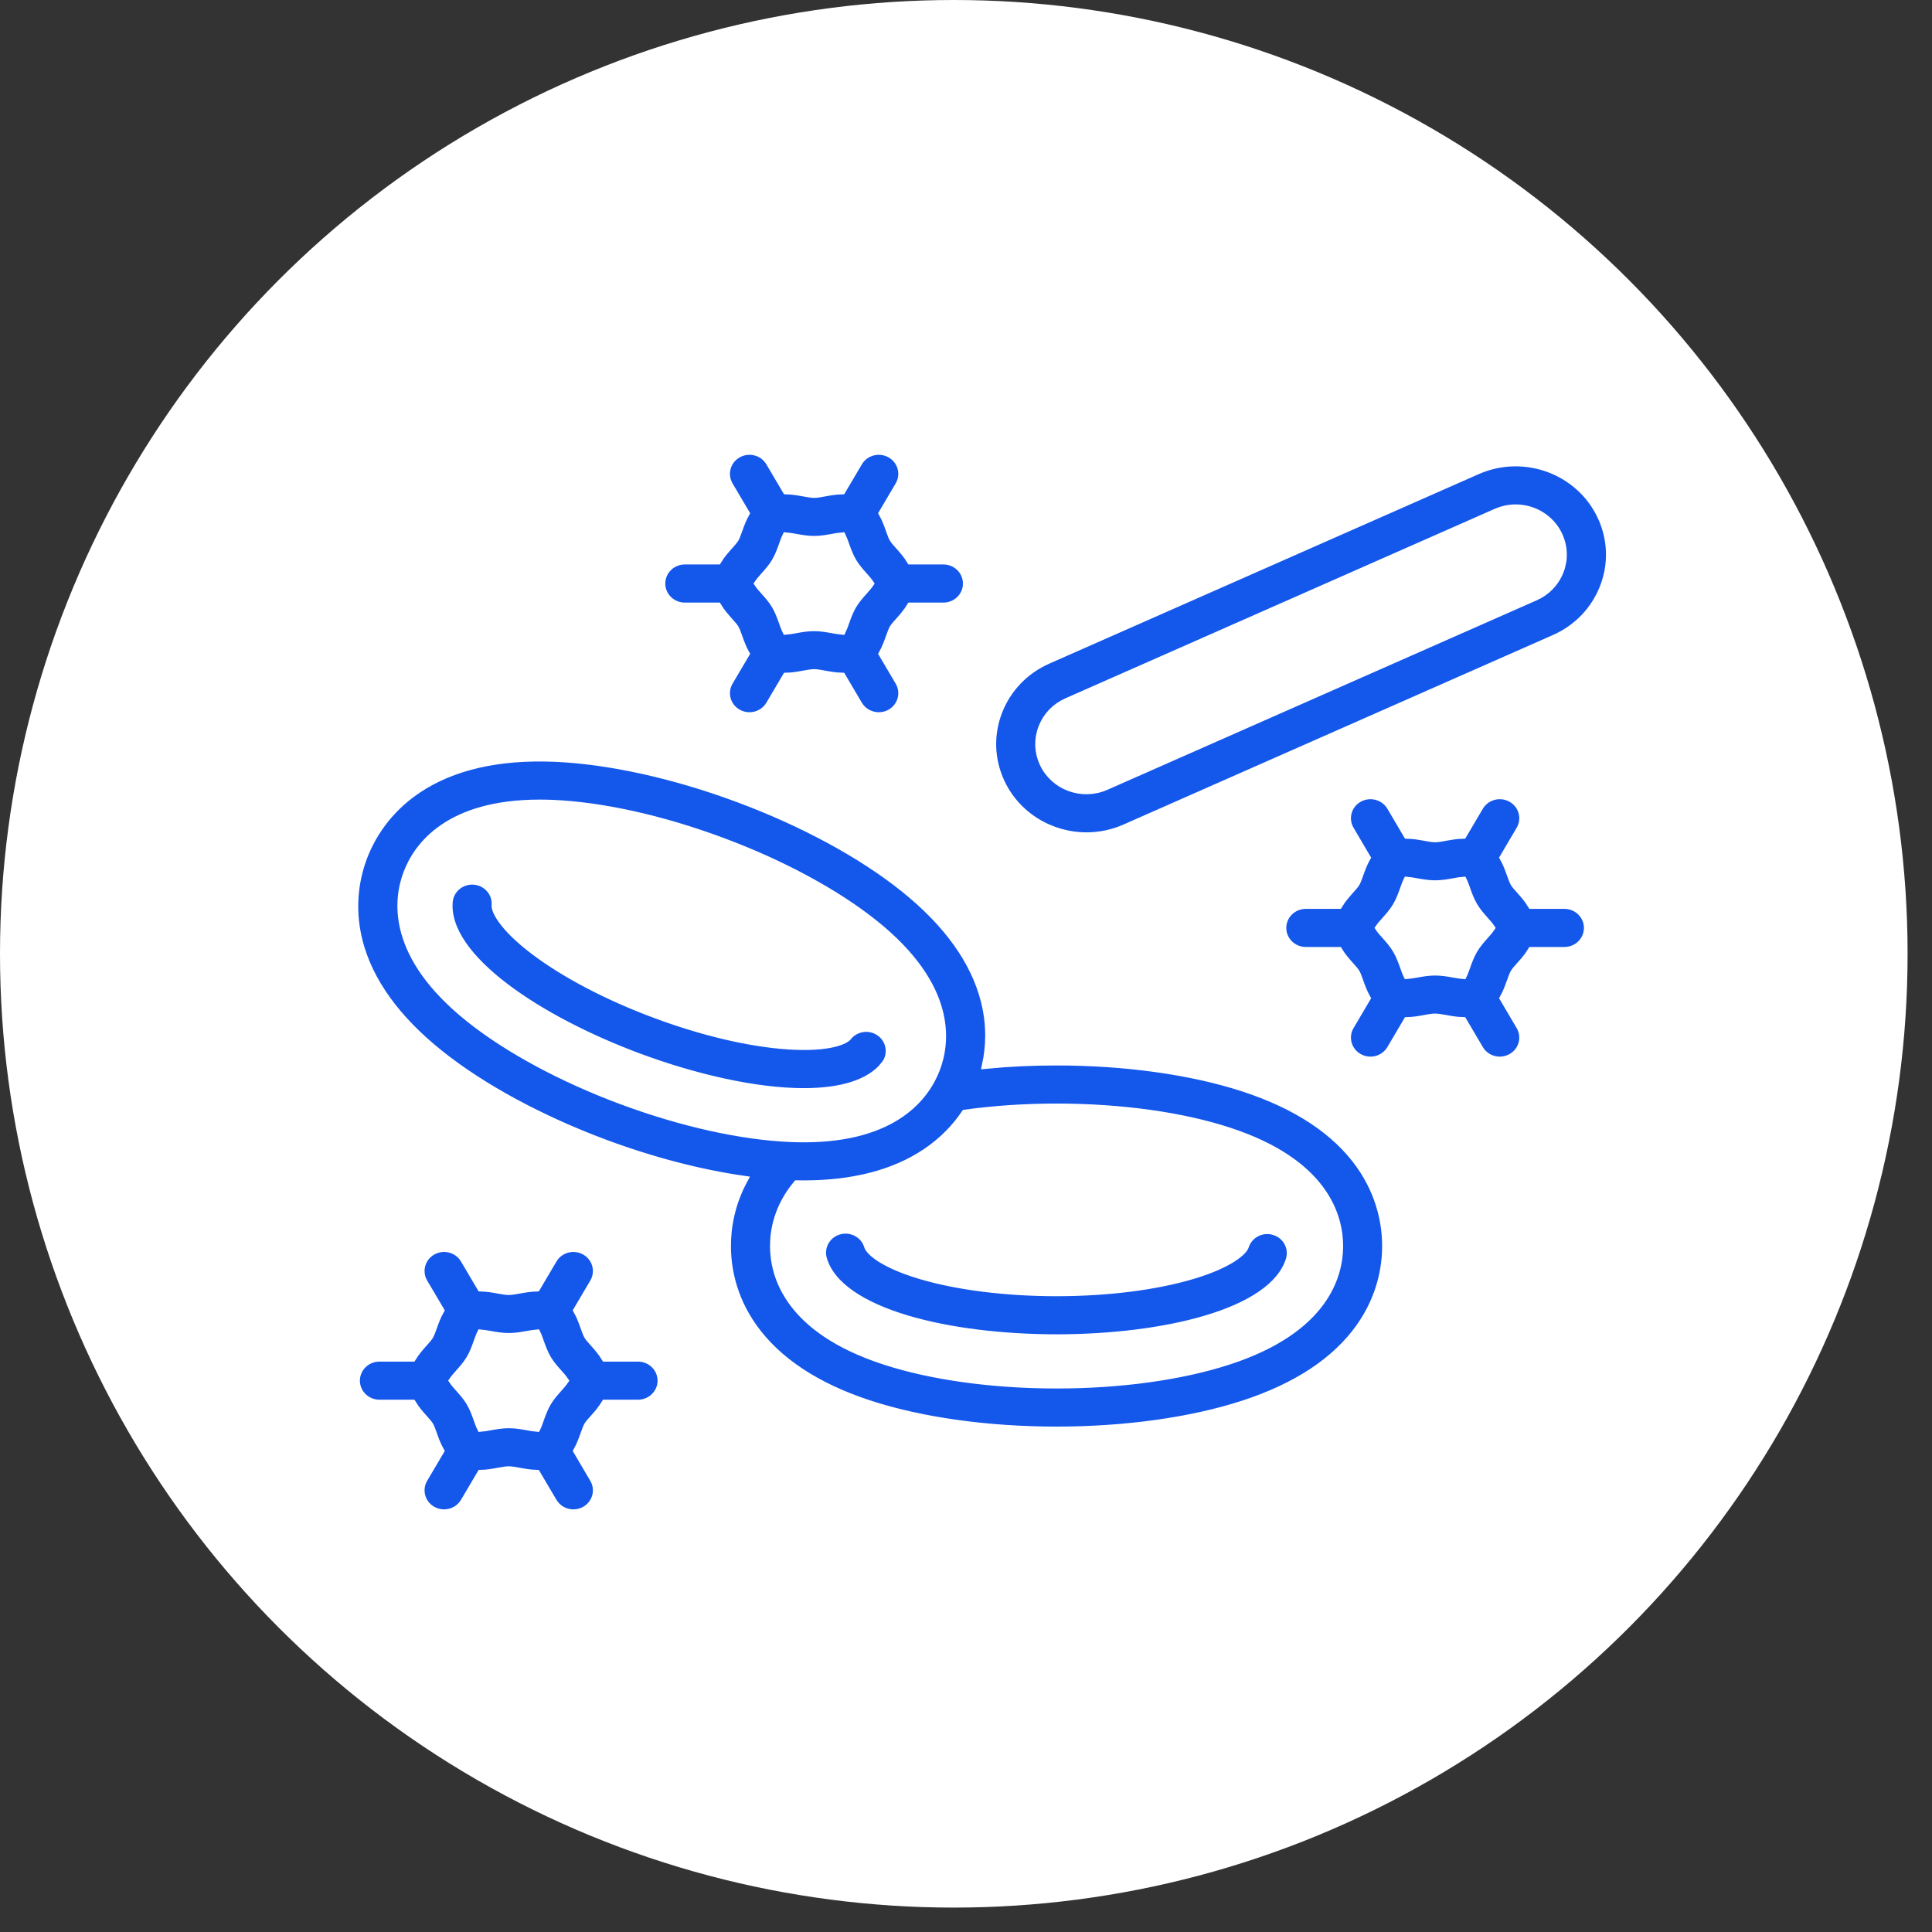 <svg xmlns="http://www.w3.org/2000/svg" width="60" height="60" viewBox="0 0 60 60" fill="none"><rect x="0" y="0" width="60" height="60" fill="#333333" stroke="none"/><circle cx="29.621" cy="29.621" r="29.621" fill="white"></circle><path d="M19.815 42.161H18.797C18.686 41.978 18.552 41.827 18.443 41.706C18.369 41.623 18.293 41.538 18.261 41.485C18.225 41.425 18.185 41.312 18.147 41.203C18.092 41.05 18.028 40.87 17.93 40.696L18.44 39.831C18.642 39.488 18.522 39.05 18.173 38.852C17.823 38.654 17.376 38.771 17.174 39.114L16.661 39.983C16.466 39.987 16.283 40.02 16.126 40.049C16.005 40.071 15.88 40.093 15.799 40.093C15.718 40.093 15.593 40.071 15.473 40.049C15.315 40.02 15.132 39.988 14.937 39.983L14.424 39.114C14.223 38.771 13.775 38.654 13.426 38.852C13.076 39.05 12.957 39.488 13.158 39.831L13.669 40.696C13.57 40.871 13.506 41.05 13.451 41.203C13.412 41.312 13.372 41.425 13.337 41.485C13.305 41.538 13.229 41.624 13.155 41.706C13.047 41.827 12.912 41.978 12.801 42.161H11.784C11.38 42.161 11.052 42.482 11.052 42.878C11.052 43.273 11.38 43.594 11.784 43.594H12.801C12.912 43.778 13.046 43.929 13.155 44.05C13.229 44.133 13.305 44.218 13.337 44.27C13.373 44.331 13.413 44.443 13.451 44.552C13.506 44.705 13.57 44.886 13.669 45.059L13.158 45.925C12.957 46.268 13.076 46.706 13.426 46.904C13.541 46.969 13.667 47 13.79 47C14.043 47 14.289 46.872 14.424 46.642L14.937 45.773C15.132 45.769 15.315 45.736 15.473 45.707C15.593 45.685 15.718 45.662 15.799 45.662C15.88 45.662 16.005 45.685 16.126 45.707C16.283 45.736 16.466 45.768 16.661 45.773L17.174 46.642C17.309 46.872 17.555 47 17.808 47C17.932 47 18.057 46.969 18.173 46.904C18.522 46.706 18.642 46.268 18.44 45.925L17.93 45.059C18.028 44.885 18.092 44.705 18.147 44.552C18.186 44.443 18.226 44.331 18.261 44.27C18.293 44.218 18.369 44.132 18.443 44.05C18.551 43.929 18.686 43.778 18.797 43.594H19.815C20.218 43.594 20.546 43.273 20.546 42.878C20.546 42.482 20.218 42.161 19.815 42.161ZM17.343 43.106C17.229 43.234 17.099 43.379 16.996 43.553C16.892 43.731 16.825 43.916 16.767 44.08C16.739 44.16 16.7 44.272 16.666 44.34C16.59 44.334 16.476 44.313 16.393 44.298C16.217 44.266 16.016 44.23 15.8 44.23C15.585 44.23 15.385 44.266 15.207 44.298C15.125 44.314 15.01 44.335 14.935 44.34C14.901 44.272 14.862 44.161 14.833 44.08C14.775 43.916 14.709 43.73 14.604 43.553C14.502 43.379 14.371 43.234 14.257 43.106C14.196 43.037 14.11 42.94 14.068 42.877C14.11 42.815 14.196 42.717 14.257 42.648C14.371 42.52 14.502 42.375 14.604 42.201C14.709 42.023 14.775 41.837 14.833 41.674C14.862 41.594 14.901 41.482 14.935 41.414C15.011 41.42 15.125 41.441 15.207 41.455C15.384 41.487 15.585 41.523 15.8 41.523C16.016 41.523 16.215 41.487 16.393 41.455C16.476 41.441 16.591 41.419 16.666 41.414C16.7 41.482 16.739 41.593 16.767 41.674C16.825 41.837 16.892 42.024 16.996 42.202C17.099 42.376 17.229 42.521 17.343 42.649C17.404 42.717 17.491 42.815 17.532 42.878C17.491 42.94 17.404 43.037 17.343 43.107V43.106ZM49.739 16.047C49.076 14.606 47.341 13.961 45.871 14.611L32.538 20.495C31.825 20.81 31.28 21.378 31.003 22.093C30.726 22.808 30.751 23.587 31.072 24.285C31.559 25.345 32.627 25.974 33.743 25.974C34.144 25.974 34.552 25.893 34.941 25.721L48.274 19.837C48.987 19.522 49.532 18.954 49.809 18.239C50.086 17.523 50.061 16.745 49.74 16.047H49.739ZM48.439 17.732C48.301 18.09 48.028 18.374 47.672 18.53L34.338 24.415C33.603 24.739 32.735 24.417 32.404 23.696C32.244 23.347 32.232 22.958 32.371 22.599C32.509 22.241 32.782 21.957 33.138 21.801L46.472 15.916C46.666 15.831 46.87 15.79 47.07 15.79C47.628 15.79 48.161 16.105 48.405 16.635C48.566 16.984 48.578 17.373 48.439 17.732ZM21.268 18.839H22.285C22.396 19.022 22.53 19.173 22.639 19.294C22.713 19.377 22.789 19.462 22.821 19.515C22.857 19.575 22.897 19.688 22.935 19.796C22.99 19.95 23.055 20.13 23.153 20.304L22.642 21.169C22.441 21.512 22.56 21.95 22.91 22.148C23.025 22.213 23.151 22.244 23.274 22.244C23.527 22.244 23.773 22.116 23.908 21.886L24.421 21.017C24.616 21.013 24.799 20.98 24.957 20.951C25.077 20.929 25.202 20.906 25.283 20.906C25.365 20.906 25.489 20.929 25.61 20.951C25.767 20.98 25.95 21.012 26.145 21.017L26.658 21.886C26.793 22.116 27.04 22.244 27.292 22.244C27.416 22.244 27.541 22.213 27.657 22.148C28.006 21.95 28.126 21.512 27.924 21.169L27.414 20.304C27.512 20.129 27.576 19.95 27.631 19.796C27.67 19.688 27.71 19.575 27.745 19.515C27.777 19.462 27.853 19.376 27.927 19.294C28.035 19.173 28.17 19.022 28.281 18.839H29.299C29.703 18.839 30.03 18.518 30.03 18.122C30.03 17.727 29.703 17.405 29.299 17.405H28.281C28.17 17.222 28.036 17.071 27.927 16.95C27.853 16.867 27.777 16.782 27.745 16.729C27.709 16.669 27.669 16.556 27.631 16.448C27.576 16.294 27.512 16.114 27.414 15.94L27.924 15.075C28.126 14.732 28.006 14.294 27.657 14.096C27.307 13.898 26.86 14.015 26.658 14.358L26.145 15.227C25.95 15.231 25.767 15.264 25.61 15.293C25.489 15.315 25.365 15.338 25.283 15.338C25.202 15.338 25.077 15.315 24.957 15.293C24.799 15.264 24.616 15.232 24.421 15.227L23.908 14.358C23.707 14.015 23.26 13.898 22.91 14.096C22.56 14.294 22.441 14.732 22.642 15.075L23.153 15.94C23.055 16.115 22.99 16.294 22.935 16.448C22.896 16.556 22.857 16.669 22.821 16.729C22.789 16.782 22.713 16.868 22.639 16.95C22.532 17.071 22.396 17.222 22.285 17.405H21.268C20.864 17.405 20.536 17.727 20.536 18.122C20.536 18.518 20.864 18.839 21.268 18.839ZM23.739 17.893C23.854 17.765 23.983 17.62 24.086 17.446C24.191 17.268 24.257 17.082 24.315 16.919C24.344 16.839 24.383 16.727 24.417 16.659C24.493 16.665 24.607 16.686 24.689 16.7C24.866 16.732 25.067 16.769 25.282 16.769C25.498 16.769 25.698 16.732 25.875 16.7C25.957 16.685 26.073 16.664 26.148 16.659C26.181 16.727 26.221 16.838 26.249 16.919C26.307 17.082 26.374 17.269 26.478 17.446C26.581 17.62 26.711 17.765 26.825 17.893C26.886 17.962 26.973 18.059 27.014 18.122C26.973 18.184 26.886 18.282 26.825 18.351C26.711 18.479 26.581 18.624 26.478 18.798C26.374 18.976 26.307 19.162 26.249 19.326C26.221 19.406 26.181 19.518 26.148 19.586C26.072 19.58 25.957 19.559 25.875 19.545C25.698 19.513 25.498 19.476 25.282 19.476C25.067 19.476 24.867 19.513 24.689 19.545C24.607 19.56 24.492 19.581 24.417 19.586C24.383 19.518 24.344 19.407 24.315 19.326C24.257 19.163 24.191 18.976 24.086 18.799C23.983 18.625 23.854 18.48 23.739 18.352C23.678 18.284 23.591 18.186 23.55 18.123C23.591 18.061 23.678 17.964 23.739 17.894V17.893ZM39.571 38.231C39.184 38.115 38.776 38.329 38.658 38.707C38.619 38.832 38.249 39.237 37.023 39.602C35.877 39.942 34.382 40.13 32.81 40.13C31.239 40.13 29.733 39.941 28.584 39.599C27.361 39.233 26.998 38.831 26.962 38.706C26.851 38.326 26.447 38.105 26.058 38.215C25.67 38.324 25.445 38.721 25.557 39.102C26.055 40.802 29.559 41.563 32.81 41.563C36.062 41.563 39.533 40.809 40.056 39.125C40.173 38.746 39.956 38.347 39.57 38.231H39.571ZM48.584 28.101H47.566C47.455 27.918 47.321 27.766 47.212 27.645C47.138 27.562 47.062 27.477 47.031 27.425C46.995 27.365 46.955 27.252 46.916 27.143C46.861 26.99 46.797 26.809 46.699 26.636L47.209 25.77C47.411 25.427 47.292 24.989 46.942 24.791C46.592 24.594 46.145 24.711 45.943 25.053L45.431 25.922C45.235 25.926 45.052 25.959 44.895 25.988C44.775 26.01 44.65 26.033 44.568 26.033C44.487 26.033 44.362 26.01 44.242 25.988C44.084 25.959 43.902 25.927 43.706 25.922L43.194 25.053C42.992 24.711 42.545 24.594 42.195 24.791C41.845 24.989 41.726 25.427 41.928 25.77L42.438 26.636C42.34 26.811 42.275 26.99 42.22 27.143C42.181 27.252 42.142 27.365 42.106 27.425C42.075 27.477 41.998 27.563 41.925 27.645C41.817 27.766 41.681 27.918 41.571 28.101H40.553C40.149 28.101 39.822 28.422 39.822 28.817C39.822 29.213 40.149 29.534 40.553 29.534H41.571C41.681 29.717 41.816 29.868 41.925 29.989C41.998 30.072 42.075 30.157 42.106 30.21C42.142 30.27 42.182 30.383 42.22 30.492C42.275 30.645 42.34 30.825 42.438 30.999L41.928 31.865C41.726 32.207 41.845 32.645 42.195 32.843C42.31 32.908 42.436 32.94 42.56 32.94C42.812 32.94 43.058 32.811 43.194 32.581L43.706 31.712C43.902 31.708 44.084 31.675 44.242 31.646C44.362 31.624 44.487 31.602 44.568 31.602C44.65 31.602 44.775 31.624 44.895 31.646C45.052 31.675 45.235 31.707 45.431 31.712L45.943 32.581C46.078 32.811 46.325 32.94 46.577 32.94C46.701 32.94 46.827 32.908 46.942 32.843C47.292 32.645 47.411 32.207 47.209 31.865L46.699 30.999C46.797 30.824 46.861 30.645 46.916 30.492C46.956 30.383 46.995 30.27 47.031 30.21C47.062 30.157 47.138 30.071 47.212 29.989C47.32 29.868 47.455 29.717 47.566 29.534H48.584C48.988 29.534 49.315 29.213 49.315 28.817C49.315 28.422 48.988 28.101 48.584 28.101ZM46.112 29.046C45.998 29.174 45.868 29.32 45.766 29.494C45.661 29.672 45.594 29.857 45.536 30.02C45.508 30.1 45.469 30.212 45.435 30.28C45.359 30.274 45.245 30.253 45.162 30.239C44.986 30.207 44.785 30.171 44.569 30.171C44.354 30.171 44.154 30.207 43.977 30.239C43.894 30.253 43.779 30.275 43.704 30.28C43.67 30.212 43.631 30.101 43.603 30.02C43.544 29.857 43.478 29.671 43.373 29.494C43.271 29.32 43.141 29.174 43.027 29.046C42.965 28.978 42.879 28.881 42.837 28.817C42.879 28.755 42.965 28.658 43.027 28.588C43.141 28.46 43.271 28.315 43.373 28.141C43.478 27.963 43.544 27.778 43.603 27.614C43.631 27.534 43.67 27.422 43.704 27.354C43.78 27.36 43.894 27.381 43.977 27.396C44.153 27.428 44.354 27.464 44.569 27.464C44.785 27.464 44.985 27.428 45.162 27.396C45.245 27.38 45.36 27.359 45.435 27.354C45.469 27.422 45.508 27.533 45.536 27.614C45.594 27.778 45.661 27.964 45.766 28.141C45.868 28.315 45.998 28.46 46.112 28.588C46.174 28.657 46.26 28.754 46.301 28.817C46.26 28.879 46.174 28.977 46.112 29.046ZM38.621 33.778C37.015 33.253 34.952 32.964 32.811 32.964C32.066 32.964 31.335 32.998 30.624 33.067C30.741 32.525 30.779 31.844 30.584 31.077C30.269 29.837 29.424 28.661 28.074 27.58C26.764 26.53 24.94 25.542 22.939 24.797C20.939 24.051 18.906 23.603 17.214 23.533C15.472 23.462 14.043 23.792 12.967 24.513C11.995 25.164 11.519 26.002 11.292 26.589C11.064 27.176 10.853 28.111 11.137 29.232C11.452 30.471 12.296 31.647 13.647 32.728C14.957 33.778 16.781 34.766 18.781 35.512C20.251 36.059 21.739 36.446 23.096 36.64C22.682 37.405 22.575 38.142 22.575 38.697C22.575 39.325 22.715 40.273 23.387 41.22C24.131 42.269 25.347 43.075 27.002 43.615C28.608 44.14 30.67 44.429 32.811 44.429C34.952 44.429 37.015 44.14 38.621 43.615C40.276 43.075 41.492 42.269 42.235 41.22C42.907 40.273 43.048 39.325 43.048 38.697C43.048 38.068 42.907 37.121 42.235 36.173C41.491 35.124 40.276 34.319 38.621 33.778ZM19.302 34.172C17.445 33.48 15.765 32.573 14.572 31.618C12.139 29.669 12.329 27.95 12.66 27.098C12.976 26.284 13.927 24.957 16.761 24.957C16.888 24.957 17.019 24.96 17.154 24.965C18.692 25.029 20.563 25.444 22.421 26.137C24.278 26.828 25.957 27.735 27.151 28.69C29.584 30.639 29.394 32.359 29.063 33.21C28.747 34.025 27.796 35.351 24.962 35.351C24.835 35.351 24.704 35.348 24.569 35.343C23.03 35.28 21.16 34.864 19.302 34.172ZM38.159 42.255C36.699 42.733 34.8 42.996 32.812 42.996C30.825 42.996 28.926 42.733 27.465 42.255C24.483 41.281 24.038 39.608 24.038 38.697C24.038 38.199 24.168 37.482 24.752 36.781C24.824 36.782 24.894 36.783 24.965 36.783C26.502 36.783 27.775 36.451 28.756 35.794C29.307 35.425 29.699 34.995 29.976 34.585C30.882 34.461 31.834 34.397 32.813 34.397C34.801 34.397 36.7 34.66 38.16 35.138C41.142 36.112 41.587 37.785 41.587 38.697C41.587 39.608 41.142 41.281 38.16 42.255H38.159ZM27.479 33.077C27.726 32.764 27.668 32.314 27.349 32.072C27.03 31.829 26.57 31.886 26.323 32.199C26.241 32.303 25.749 32.552 24.471 32.466C23.276 32.386 21.81 32.04 20.342 31.492C18.868 30.943 17.534 30.243 16.585 29.523C15.574 28.756 15.382 28.253 15.392 28.125C15.426 27.73 15.127 27.383 14.726 27.35C14.323 27.317 13.969 27.61 13.935 28.003C13.783 29.766 16.783 31.698 19.822 32.831C21.551 33.475 23.449 33.918 24.963 33.918C26.093 33.918 27.009 33.67 27.479 33.076V33.077Z" fill="#1457EB" stroke="white" stroke-width="0.25" stroke-miterlimit="10"></path></svg>